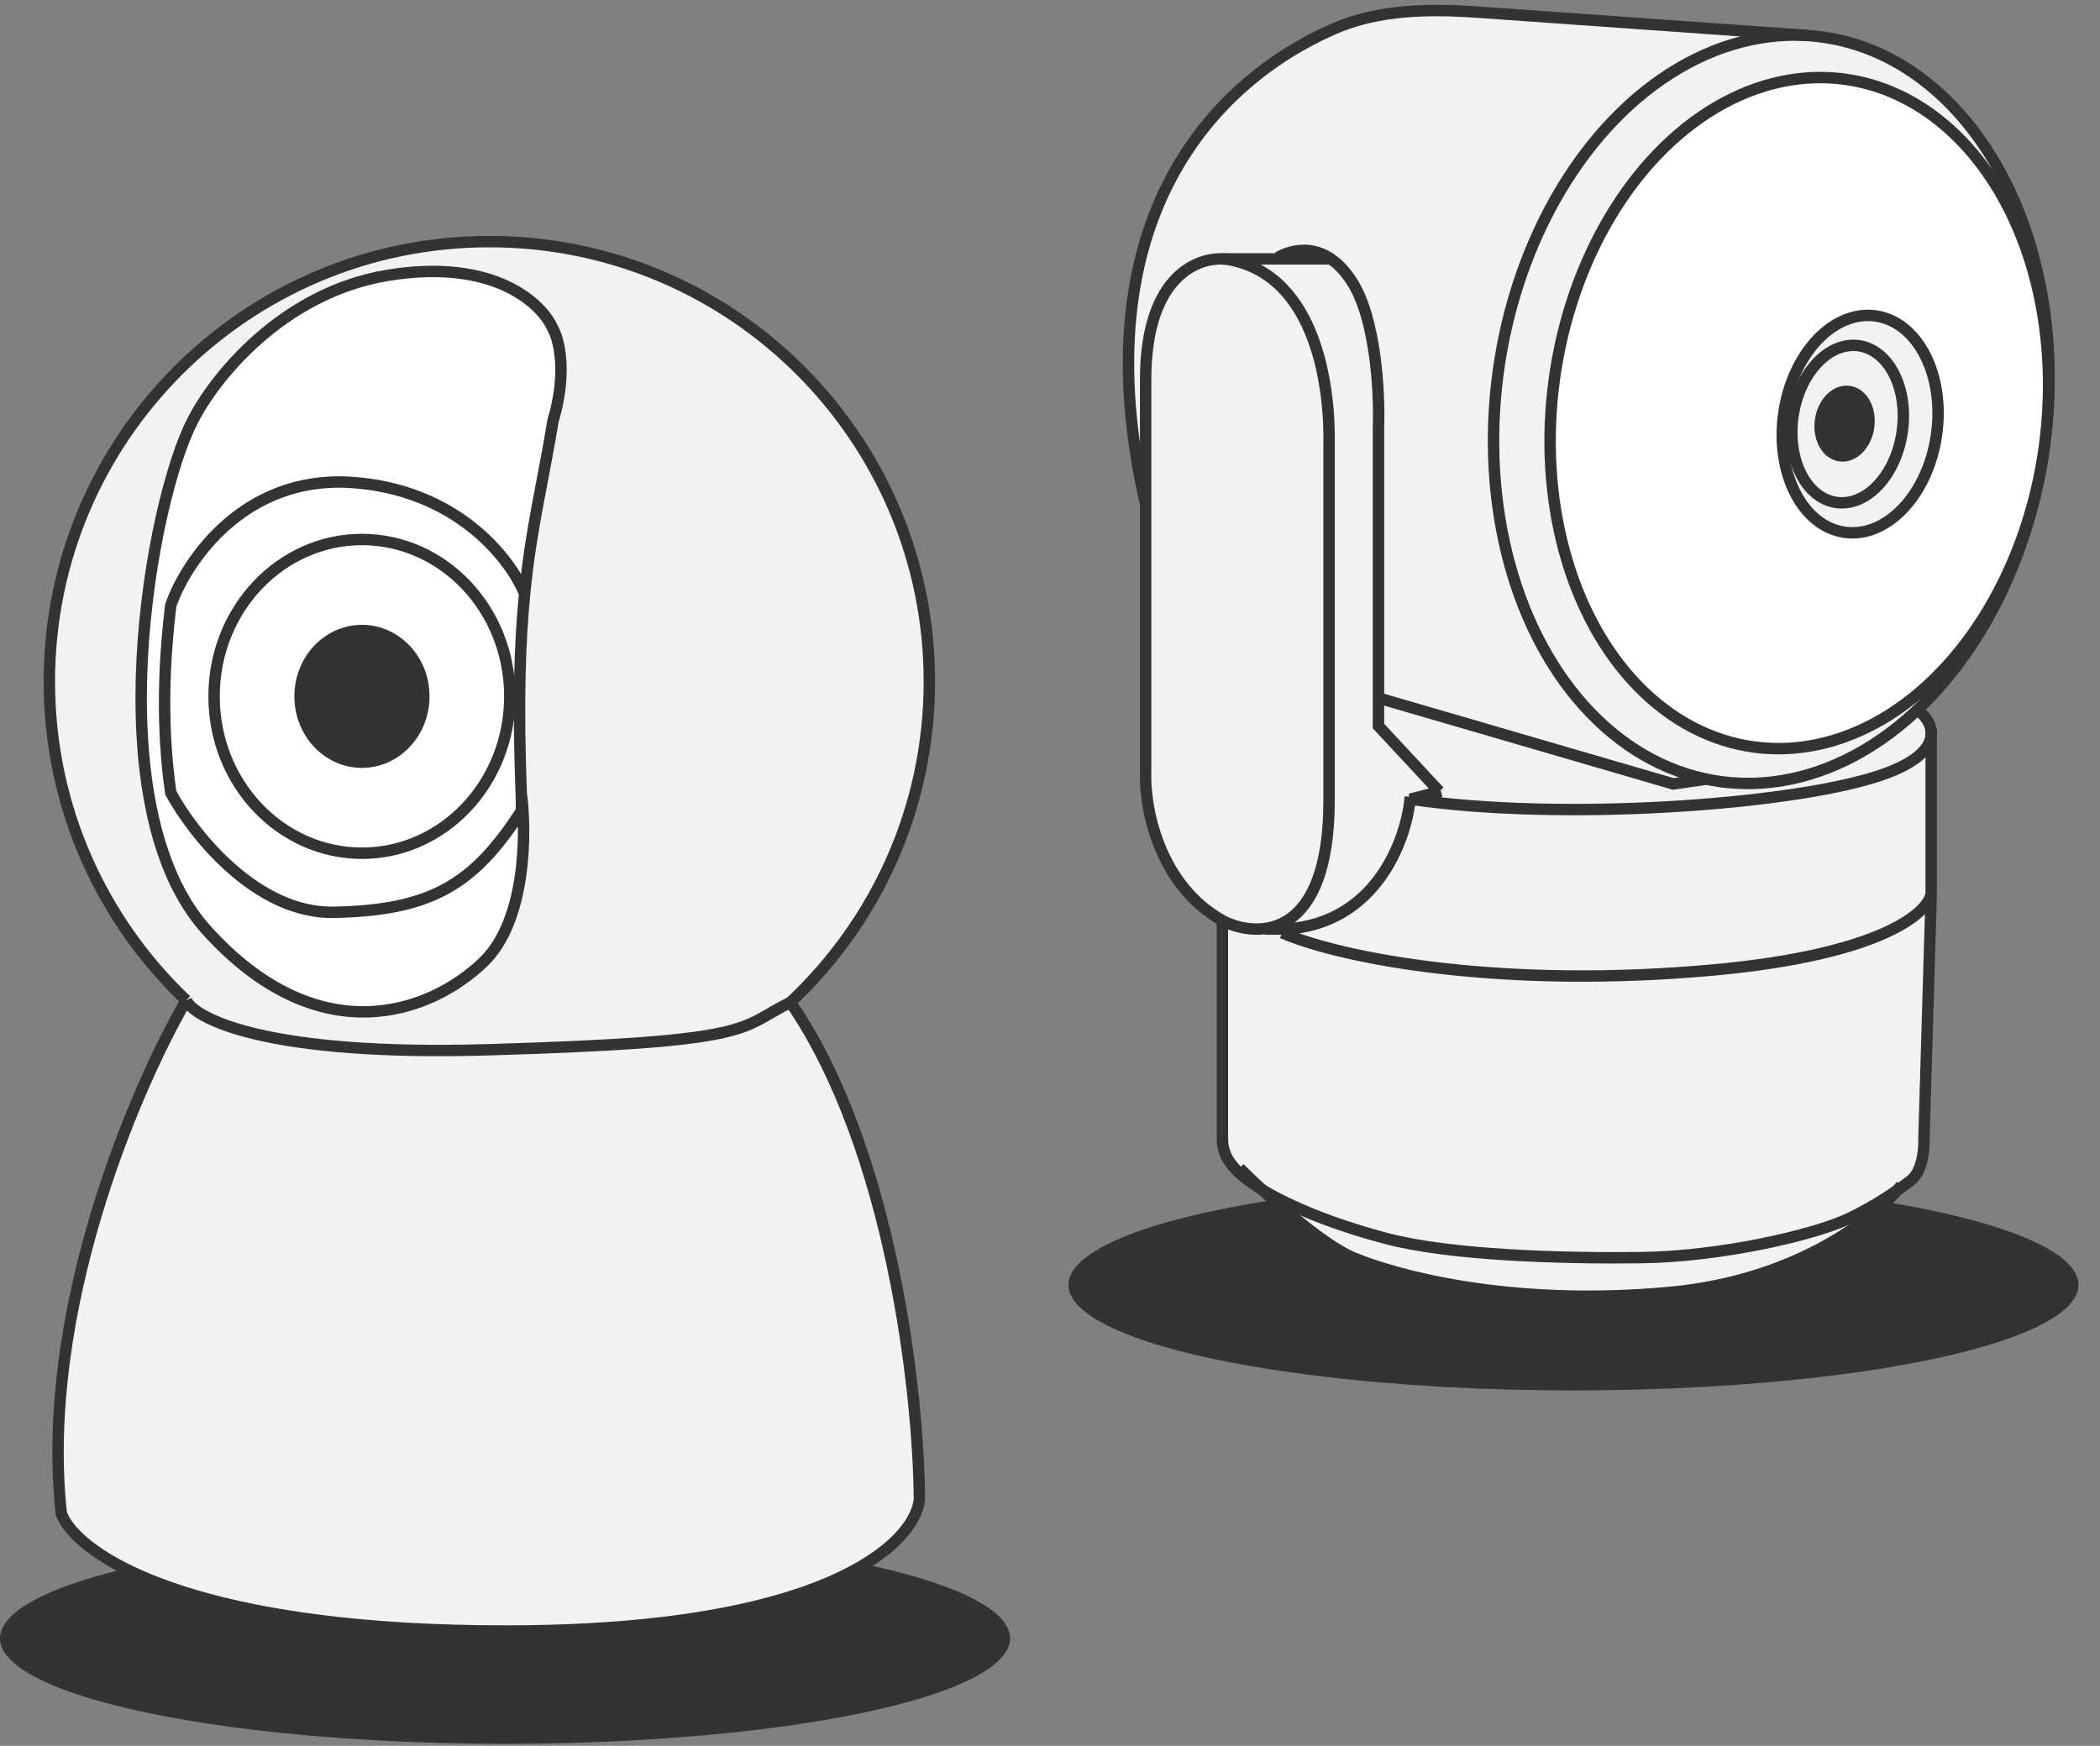 <svg width="368" height="306" viewBox="0 0 368 306" fill="none" xmlns="http://www.w3.org/2000/svg">
<rect x="0" y="0" width="368" height="306" fill="#808080" stroke="none"/>
<ellipse cx="275.729" cy="225.21" rx="88.5" ry="18.5" fill="#333333"/>
<path d="M259.452 2.162L316.804 6.223L335.98 124.237C337.929 125.347 338.417 127.473 338.417 128.397V157.169L337.372 198.42C337.372 203.135 335.98 205.931 335.284 206.74L332.847 208.473C319.758 222.339 298.848 226.499 290.03 226.845C259.675 228.787 239.09 222.108 232.592 218.526L218.32 206.74C215.256 204.521 214.49 201.656 214.49 200.5V161.675C204.186 156.684 201.099 143.65 200.843 137.757V88.867C189.111 38.31 213.103 14.083 233.741 5.066C241.763 1.561 250.72 1.543 259.452 2.162Z" fill="#F2F2F2"/>
<ellipse cx="48.292" cy="65.851" rx="48.292" ry="65.851" transform="matrix(-0.991 -0.135 -0.135 0.991 367.146 12.999)" fill="#F2F2F2" stroke="#333333" stroke-width="2"/>
<ellipse cx="43.335" cy="59.053" rx="43.335" ry="59.053" transform="matrix(-0.991 -0.135 -0.135 0.991 366.231 19.735)" fill="white" stroke="#333333" stroke-width="2"/>
<path d="M214.212 161.721V199.609C214.212 203.253 216.769 205.692 220.587 208.149C224.404 210.605 231.863 214.158 243.008 217.096C254.153 220.035 273.678 220.605 287.588 220.43C301.497 220.254 317.661 216.517 323.796 213.667C328.703 211.387 333.288 208.141 334.968 206.803C336.903 205.159 337.228 201.322 337.148 199.609L338.417 156.86" stroke="#333333" stroke-width="2"/>
<path d="M338.417 127.68V156.591C337.994 159.922 329.829 167.263 300.542 169.984C263.933 173.385 235.554 168.177 224.687 163.5" stroke="#333333" stroke-width="2"/>
<path d="M247.134 139.651C246.548 147.035 241.199 161.935 225.217 162.846H221.695" stroke="#333333" stroke-width="2"/>
<path d="M336.354 124.687C339.023 126.864 341.221 132.211 328.665 136.173C312.969 141.126 273.574 143.971 247.134 140.072L252.506 138.702" stroke="#333333" stroke-width="2"/>
<path d="M252.219 138.712L241.562 127.259V74.864C241.779 69.151 241.162 56.067 236.957 49.438C232.752 42.81 227.478 43.166 223.939 45.117" stroke="#333333" stroke-width="2"/>
<path d="M299.239 136.532L293.235 137.406L241.896 122.442" stroke="#333333" stroke-width="2"/>
<path d="M316.718 6.218L259.412 2.161C250.684 1.543 241.729 1.561 233.71 5.064C213.088 14.072 189.118 38.274 200.84 88.772" stroke="#333333" stroke-width="2"/>
<path d="M232.904 77.985V140.279C232.904 164.516 220.573 164.5 214.407 161.462C202.932 155.133 200.527 141.357 200.759 135.26V66.526C200.759 47.975 210.349 44.756 215.143 45.465C231.051 48.199 233.11 68.825 232.904 77.985Z" fill="#F2F2F2" stroke="#333333" stroke-width="2"/>
<path d="M214.212 45.376L232.918 45.376" stroke="#333333" stroke-width="2"/>
<path d="M333.179 207.746C329.1 213.123 315.289 224.405 292.68 226.515C264.419 229.153 244.293 223.445 237.102 220.429C231.35 218.016 221.441 208.968 217.205 204.746" stroke="#333333" stroke-width="2"/>
<ellipse cx="13.511" cy="19.148" rx="13.511" ry="19.148" transform="matrix(-0.99 -0.143 -0.143 0.99 342.086 57.312)" fill="#F2F2F2" stroke="#333333" stroke-width="2"/>
<ellipse cx="9.666" cy="13.871" rx="9.666" ry="13.871" transform="matrix(-0.99 -0.143 -0.143 0.99 335.32 61.983)" fill="#F2F2F2" stroke="#333333" stroke-width="2"/>
<ellipse cx="4.25" cy="5.684" rx="4.25" ry="5.684" transform="matrix(-0.99 -0.143 -0.143 0.99 328.261 69.233)" fill="#333333" stroke="#333333" stroke-width="2"/>
<ellipse cx="88.5" cy="287.151" rx="88.5" ry="18.5" fill="#333333"/>
<path d="M138.514 175.684C153.499 161.618 162.859 141.629 162.859 119.455C162.859 76.871 128.337 42.349 85.753 42.349C43.169 42.349 8.647 76.871 8.647 119.455C8.647 141.449 17.855 161.292 32.627 175.339C23.453 191.204 6.896 230.14 10.741 265.294C11.054 266.134 11.616 267.077 12.464 268.085C18.541 275.31 39.311 285.879 88.544 285.879C144.647 285.879 160.3 270.527 161.115 262.851C161 244.393 156.296 201.498 138.514 175.684Z" fill="#F2F2F2"/>
<path d="M138.514 175.684C153.499 161.618 162.859 141.629 162.859 119.455C162.859 76.871 128.337 42.349 85.753 42.349C43.169 42.349 8.647 76.871 8.647 119.455C8.647 141.449 17.855 161.292 32.627 175.339M138.514 175.684C156.296 201.498 161 244.393 161.115 262.851C160.3 270.527 144.647 285.879 88.544 285.879C39.311 285.879 18.541 275.31 12.464 268.085C11.616 267.077 11.054 266.134 10.741 265.294C6.896 230.14 23.453 191.204 32.627 175.339M138.514 175.684C129.171 180.276 133.203 182.605 85.404 184.001C47.165 185.117 34.286 178.691 32.627 175.339" stroke="#333333" stroke-width="2"/>
<path d="M33.769 73.726C37.374 66.516 49.26 51.327 67.961 48.257C86.662 45.187 95.058 53.258 96.919 57.677C97.966 59.538 99.431 65.353 96.919 73.726C95.111 84.779 93.07 92.475 91.932 104.08C91.094 112.624 90.745 123.288 91.337 138.97C92.267 145.832 92.244 161.369 84.708 168.626C75.287 177.697 55.749 184.675 36.211 163.044C16.673 141.412 26.442 87.682 33.769 73.726Z" fill="white"/>
<path d="M91.337 138.97C92.267 145.832 92.244 161.369 84.708 168.626C75.287 177.697 55.749 184.675 36.211 163.044C16.673 141.412 26.442 87.682 33.769 73.726C37.374 66.516 49.26 51.327 67.961 48.257C86.662 45.187 95.058 53.258 96.919 57.677C97.966 59.538 99.431 65.353 96.919 73.726C95.111 84.779 93.07 92.475 91.932 104.08M91.337 138.97C90.745 123.288 91.094 112.624 91.932 104.08M91.337 138.97C91.377 140.049 91.391 141.095 91.378 142.11C83.046 155.019 75.637 159.555 58.541 159.904C44.864 160.183 33.769 146.064 29.931 138.97C28.291 127.744 28.68 116.238 29.931 106.074C32.606 98.431 42.631 83.426 61.332 84.542C80.032 85.659 89.524 98.033 91.932 104.08" stroke="#333333" stroke-width="2" stroke-linecap="round"/>
<path d="M89.338 122.053C89.338 137.293 77.684 149.549 63.426 149.549C49.168 149.549 37.514 137.293 37.514 122.053C37.514 106.814 49.168 94.558 63.426 94.558C77.684 94.558 89.338 106.814 89.338 122.053Z" stroke="#333333" stroke-width="2"/>
<path d="M74.267 122.053C74.267 128.48 69.361 133.591 63.426 133.591C57.492 133.591 52.585 128.48 52.585 122.053C52.585 115.627 57.492 110.516 63.426 110.516C69.361 110.516 74.267 115.627 74.267 122.053Z" fill="#333333" stroke="#333333" stroke-width="2"/>
</svg>

